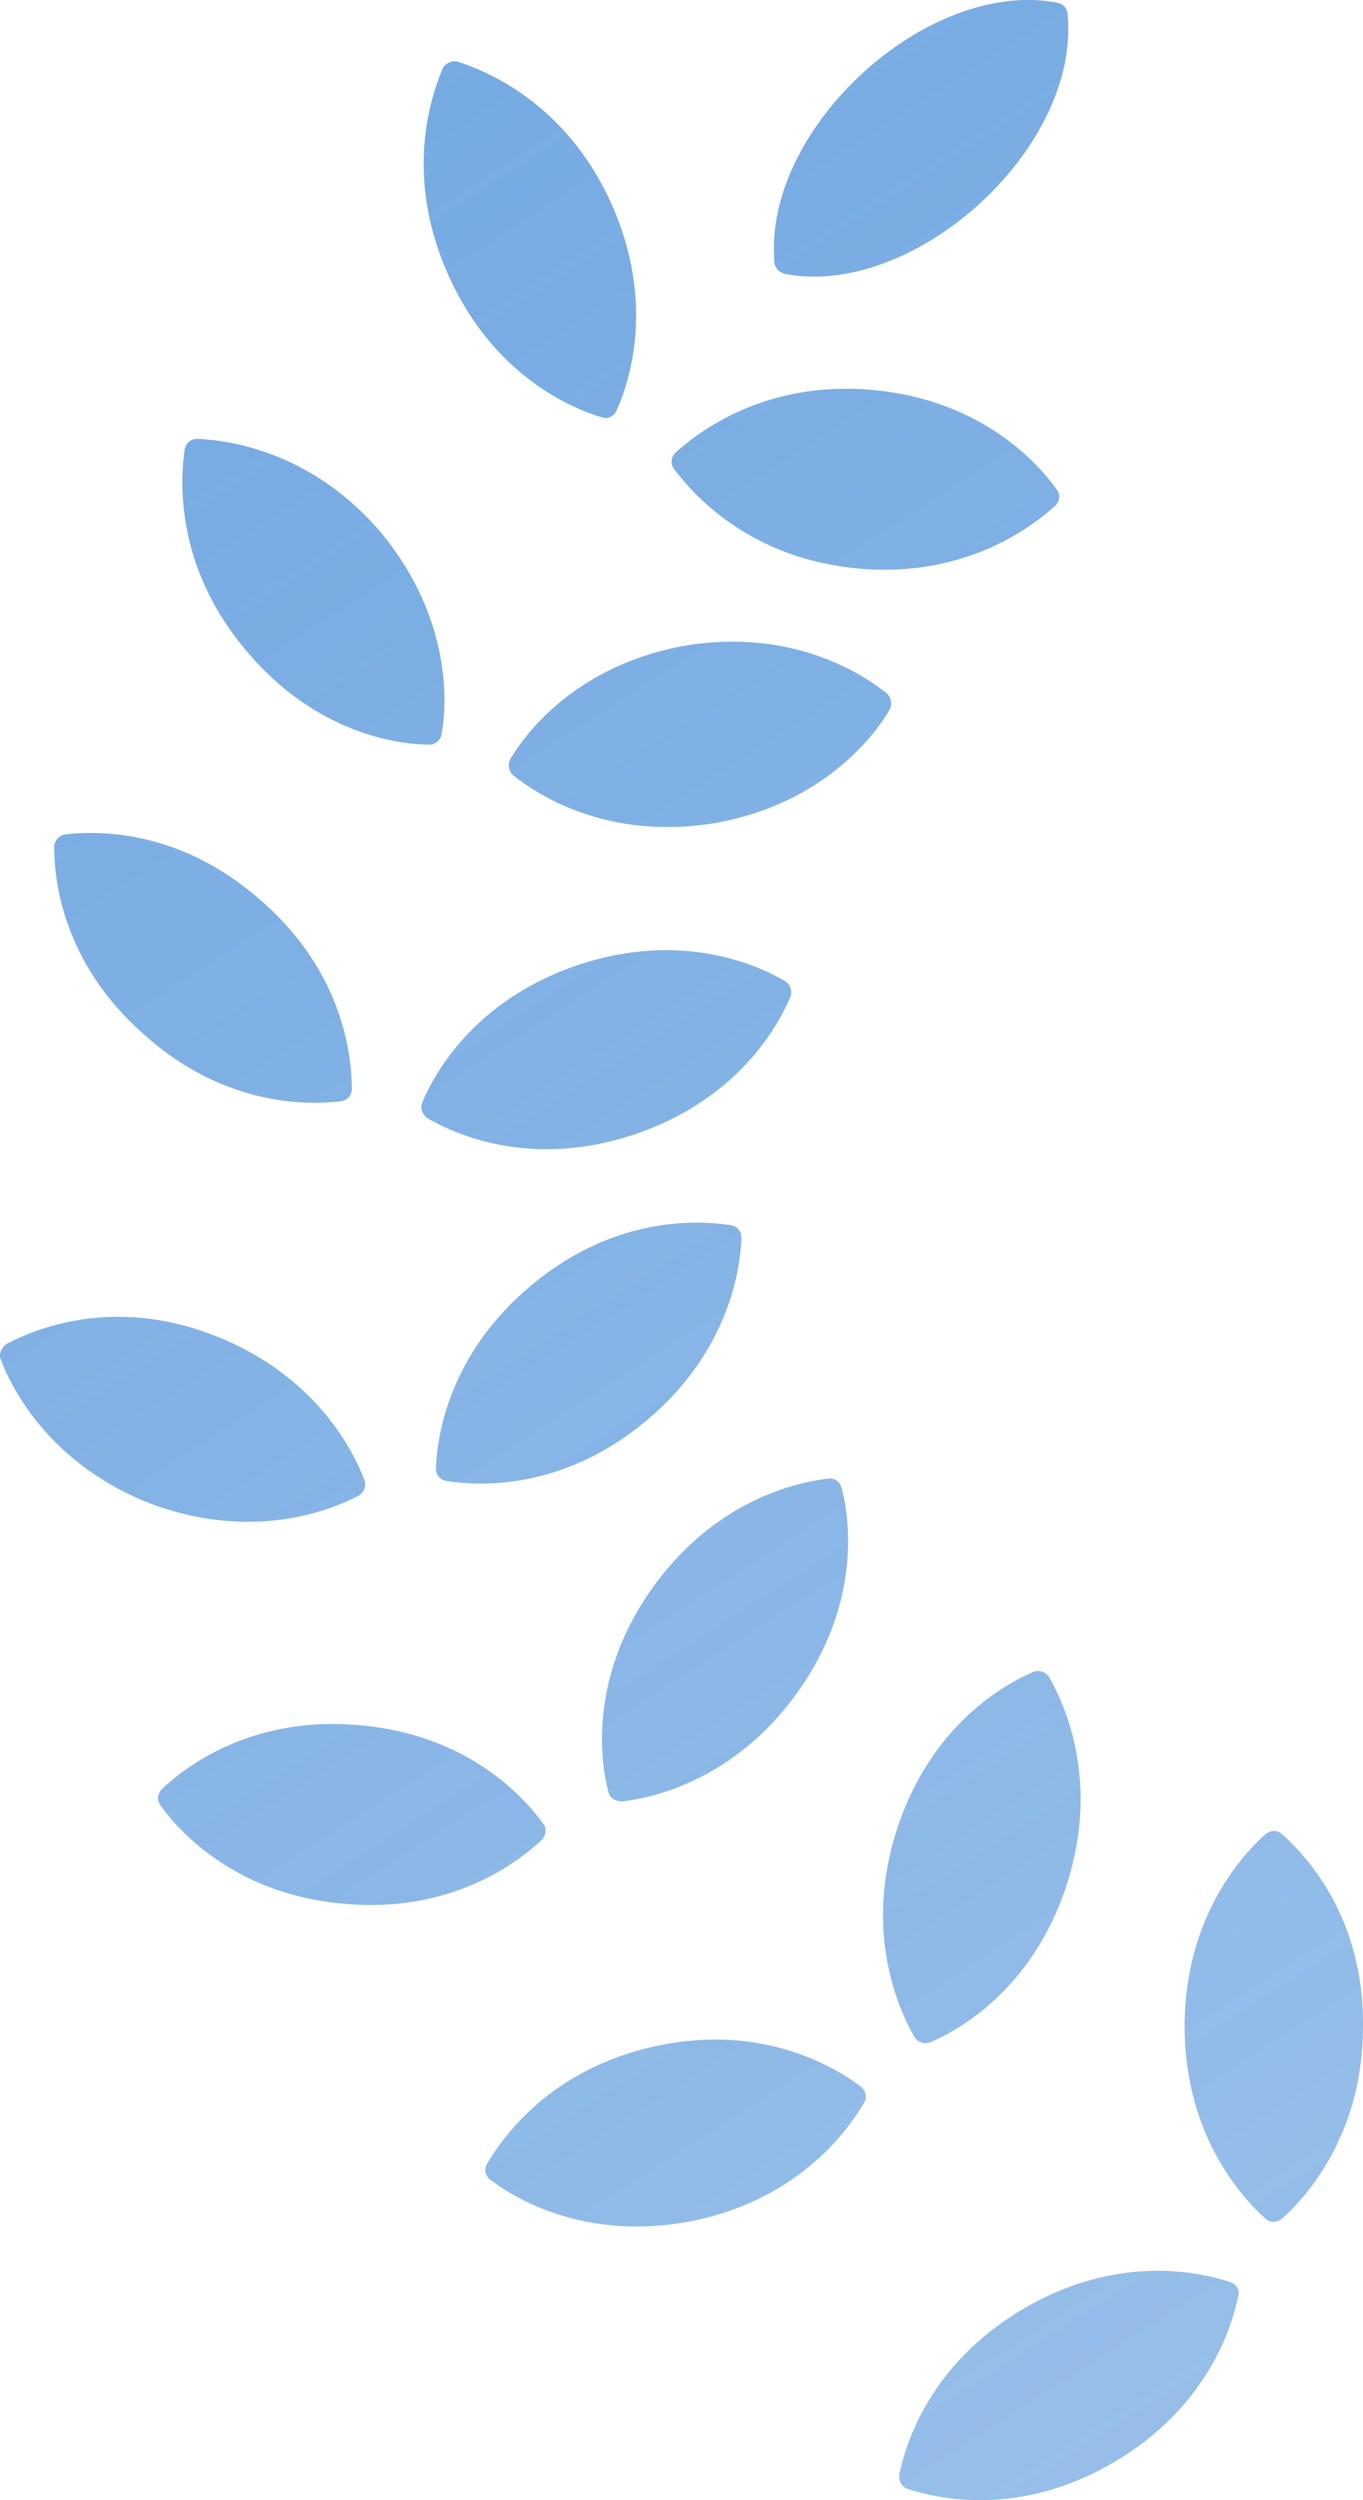 <svg width="18" height="33" viewBox="0 0 18 33" fill="none" xmlns="http://www.w3.org/2000/svg">
<path d="M16.934 24.212C16.875 24.152 16.784 24.152 16.709 24.212C16.424 24.467 15.644 25.292 15.644 26.747C15.644 28.201 16.424 29.026 16.709 29.282C16.769 29.341 16.859 29.341 16.934 29.282C17.22 29.026 18 28.201 18 26.747C18.015 25.292 17.235 24.482 16.934 24.212ZM16.244 30.121C15.884 30.001 14.789 29.731 13.528 30.466C12.268 31.201 11.953 32.281 11.878 32.656C11.863 32.746 11.908 32.821 11.983 32.851C12.358 32.971 13.438 33.241 14.699 32.506C15.959 31.771 16.274 30.691 16.349 30.316C16.379 30.226 16.334 30.151 16.244 30.121ZM8.682 27.002C7.257 27.302 6.626 28.232 6.431 28.561C6.386 28.637 6.416 28.727 6.476 28.771C6.791 29.012 7.737 29.596 9.162 29.311C10.588 29.012 11.218 28.082 11.413 27.752C11.458 27.677 11.428 27.587 11.368 27.542C11.053 27.302 10.092 26.702 8.682 27.002ZM12.283 26.957C12.643 26.807 13.633 26.267 14.084 24.887C14.534 23.507 14.054 22.487 13.858 22.142C13.838 22.107 13.806 22.08 13.767 22.066C13.729 22.052 13.687 22.052 13.649 22.067C13.288 22.217 12.298 22.757 11.848 24.137C11.398 25.517 11.878 26.537 12.073 26.882C12.118 26.957 12.208 26.987 12.283 26.957ZM8.217 23.777C8.607 23.732 9.702 23.507 10.543 22.322C11.383 21.137 11.218 20.012 11.113 19.637C11.104 19.598 11.081 19.563 11.047 19.541C11.013 19.518 10.972 19.51 10.933 19.517C10.543 19.562 9.447 19.787 8.607 20.972C7.767 22.157 7.932 23.282 8.037 23.657C8.052 23.732 8.127 23.777 8.217 23.777ZM7.167 24.062C6.941 23.747 6.191 22.892 4.751 22.772C3.31 22.637 2.425 23.342 2.14 23.612C2.08 23.672 2.065 23.762 2.125 23.837C2.35 24.152 3.1 25.007 4.541 25.127C5.981 25.262 6.866 24.557 7.152 24.287C7.212 24.227 7.227 24.122 7.167 24.062ZM9.792 16.337C9.792 16.247 9.732 16.187 9.657 16.172C9.267 16.112 8.157 16.022 7.032 16.952C5.906 17.882 5.771 18.992 5.756 19.382C5.756 19.472 5.816 19.532 5.891 19.547C6.281 19.607 7.392 19.697 8.517 18.767C9.642 17.837 9.777 16.727 9.792 16.337ZM4.736 19.742C4.811 19.697 4.841 19.607 4.811 19.532C4.676 19.172 4.181 18.152 2.83 17.627C1.48 17.102 0.445 17.552 0.099 17.732C0.024 17.777 -0.021 17.867 0.009 17.942C0.144 18.302 0.64 19.322 1.99 19.847C3.355 20.357 4.391 19.922 4.736 19.742ZM4.496 14.537C4.586 14.522 4.646 14.462 4.646 14.372C4.646 13.982 4.556 12.857 3.46 11.898C2.365 10.923 1.255 10.968 0.865 11.013C0.775 11.028 0.715 11.103 0.715 11.178C0.715 11.568 0.805 12.693 1.9 13.652C2.98 14.627 4.106 14.582 4.496 14.537ZM7.632 12.738C6.251 13.203 5.726 14.192 5.576 14.552C5.546 14.627 5.576 14.717 5.651 14.762C5.981 14.957 7.001 15.437 8.382 14.972C9.762 14.507 10.287 13.518 10.438 13.158C10.467 13.082 10.438 12.992 10.363 12.947C10.032 12.752 9.012 12.273 7.632 12.738ZM11.713 9.153C11.413 8.913 10.482 8.283 9.042 8.523C7.617 8.778 6.941 9.678 6.746 10.008C6.701 10.083 6.716 10.173 6.776 10.233C7.077 10.473 8.007 11.103 9.447 10.863C10.873 10.608 11.548 9.708 11.743 9.378C11.788 9.303 11.773 9.213 11.713 9.153ZM5.666 9.828C5.756 9.828 5.816 9.768 5.831 9.693C5.906 9.303 5.966 8.178 5.051 7.053C4.121 5.943 2.995 5.808 2.605 5.793C2.515 5.793 2.455 5.853 2.44 5.928C2.38 6.318 2.305 7.458 3.235 8.568C4.166 9.693 5.276 9.828 5.666 9.828ZM7.947 5.508C8.022 5.538 8.112 5.493 8.142 5.418C8.307 5.058 8.667 3.993 8.067 2.673C7.467 1.353 6.416 0.933 6.041 0.813C6.003 0.805 5.964 0.81 5.929 0.826C5.894 0.842 5.865 0.869 5.846 0.903C5.696 1.263 5.321 2.328 5.936 3.663C6.536 4.983 7.587 5.403 7.947 5.508ZM11.323 7.503C12.763 7.638 13.649 6.933 13.934 6.678C13.994 6.618 14.009 6.528 13.949 6.453C13.723 6.138 12.988 5.283 11.533 5.148C10.092 5.013 9.207 5.718 8.922 5.973C8.862 6.033 8.847 6.123 8.907 6.198C9.147 6.513 9.882 7.368 11.323 7.503ZM10.377 3.618C12.088 3.933 14.264 1.953 14.099 0.198C14.099 0.108 14.039 0.048 13.949 0.033C12.238 -0.282 10.077 1.698 10.227 3.453C10.227 3.543 10.303 3.603 10.377 3.618Z" fill="url(#paint0_linear_991_55914)"/>
<defs>
<linearGradient id="paint0_linear_991_55914" x1="1.688" y1="2.07623e-08" x2="22.396" y2="32.327" gradientUnits="userSpaceOnUse">
<stop stop-color="#3683D5" stop-opacity="0.7"/>
<stop offset="1" stop-color="#3683D5" stop-opacity="0.5"/>
</linearGradient>
</defs>
</svg>
